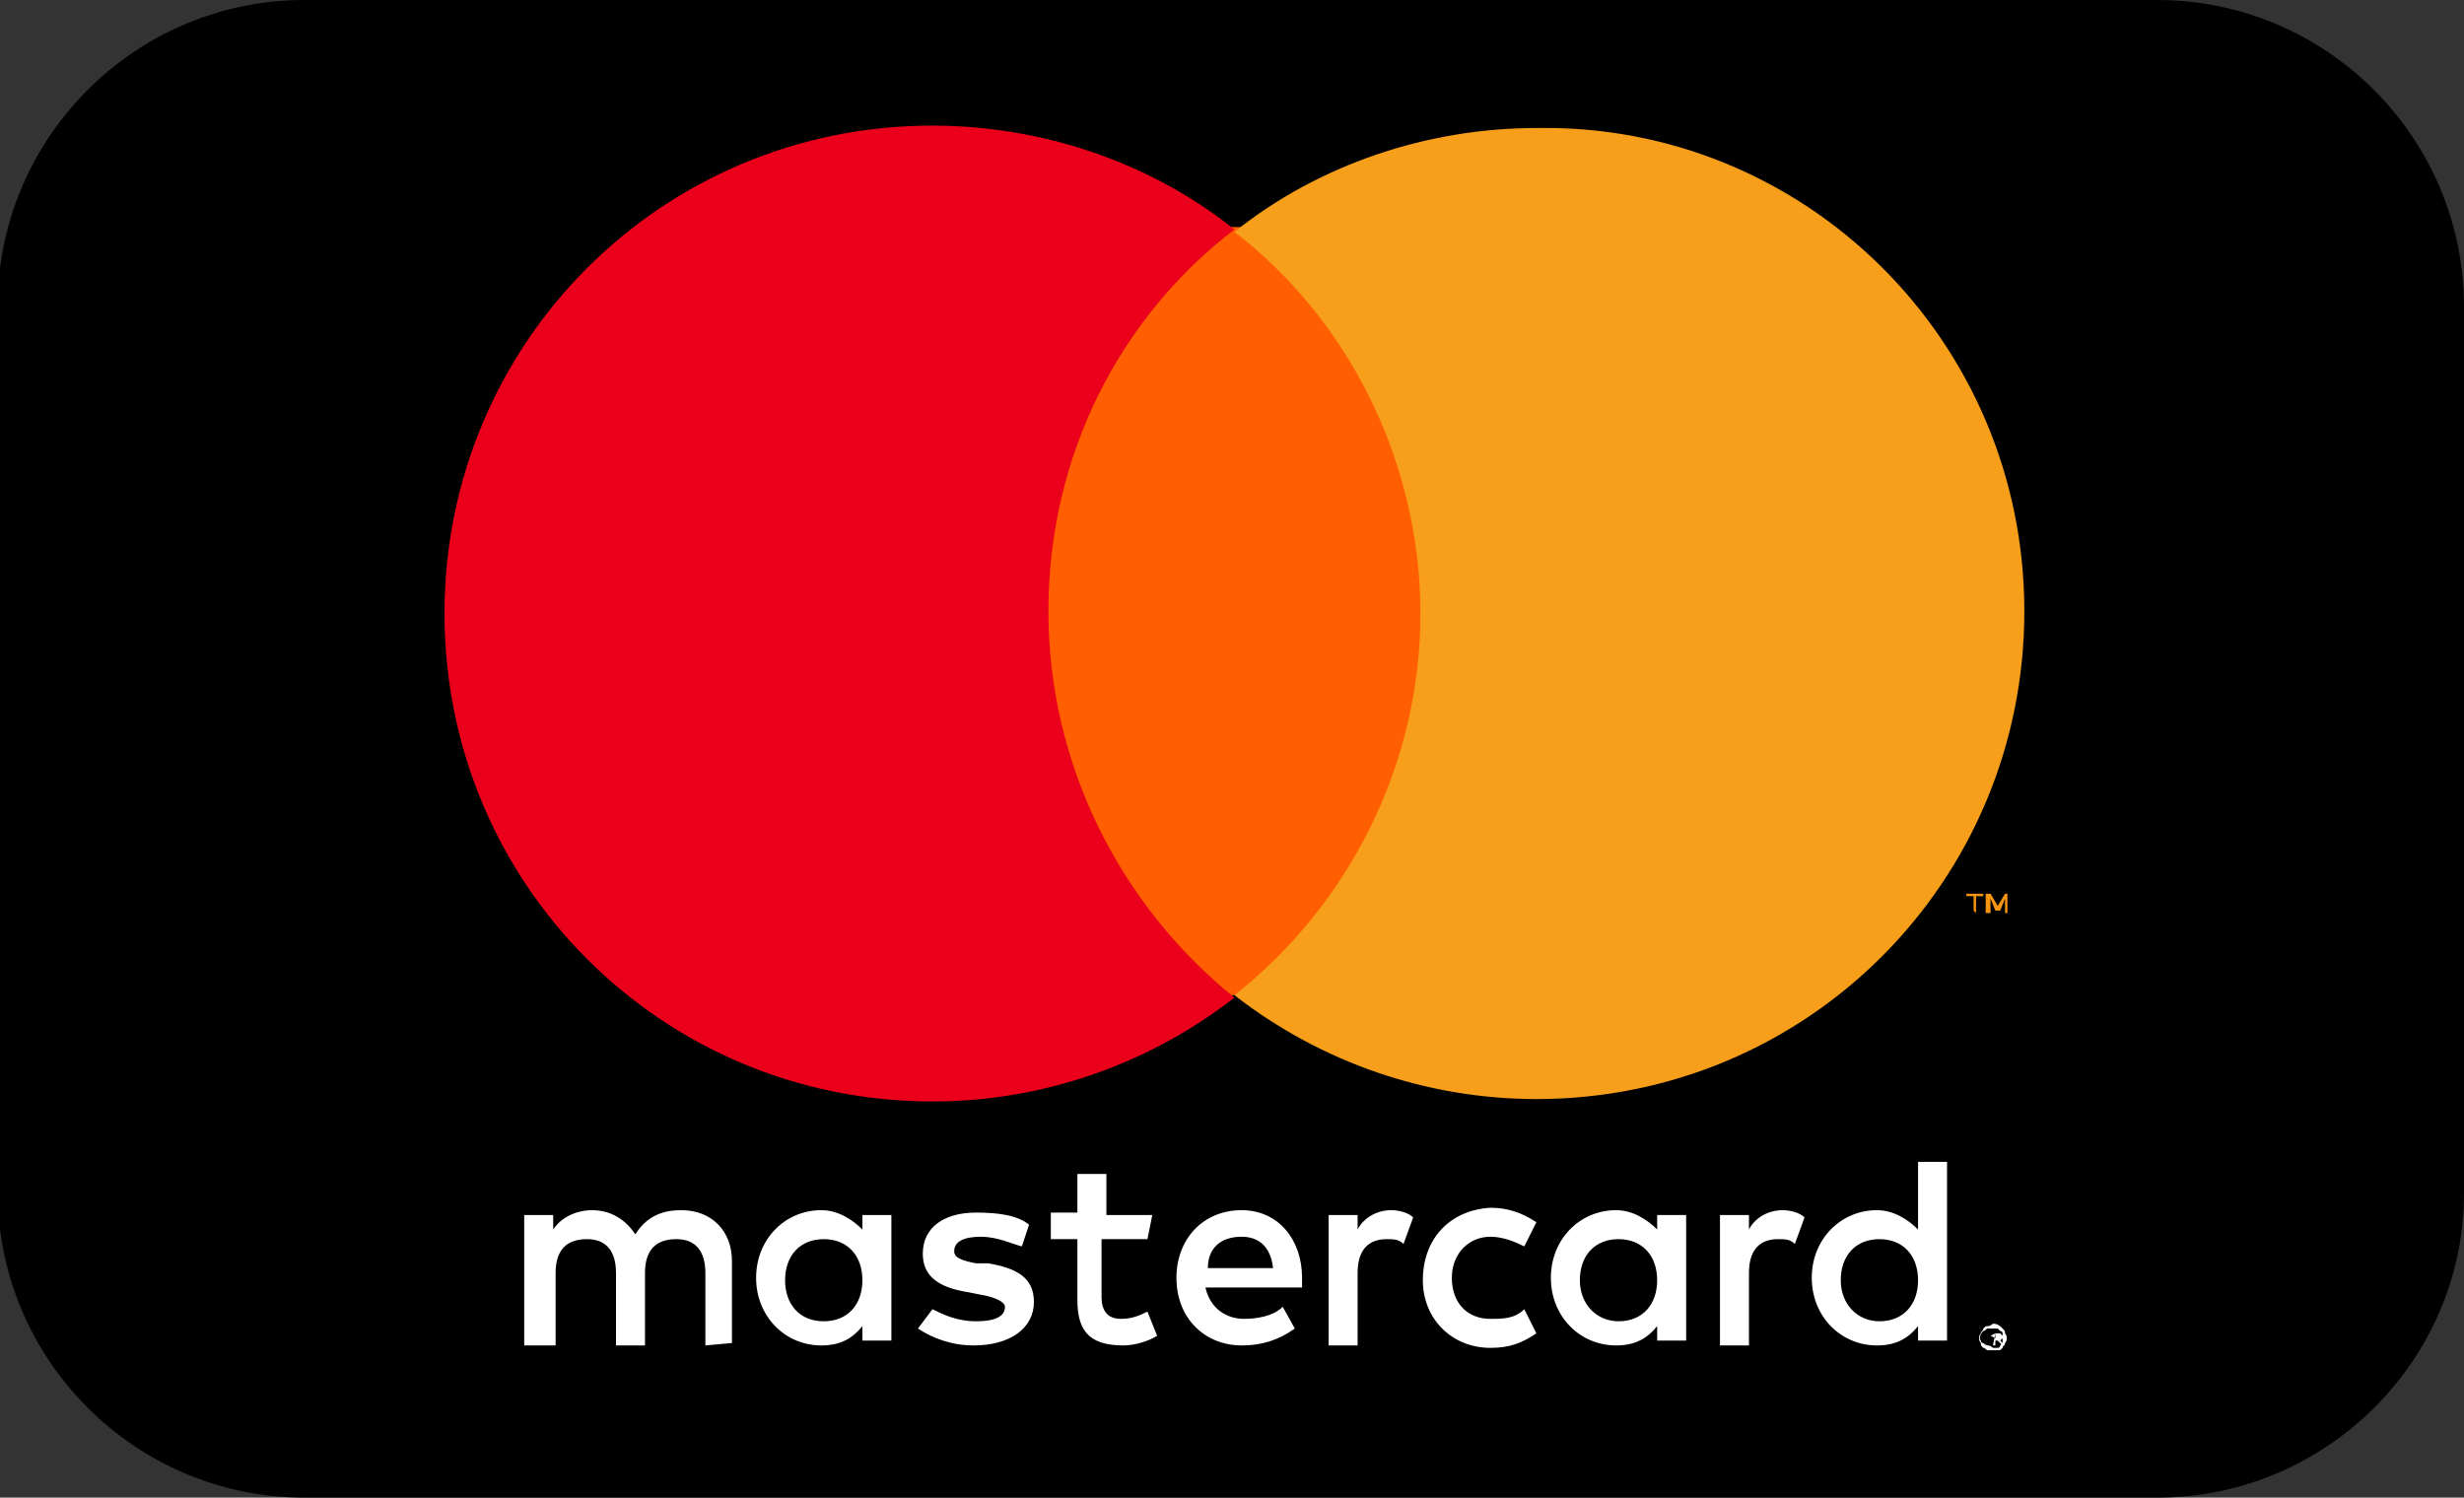 <?xml version="1.0" encoding="utf-8"?>
<!-- Generator: Adobe Illustrator 22.1.0, SVG Export Plug-In . SVG Version: 6.00 Build 0)  -->
<svg version="1.1" id="Layer_1" xmlns="http://www.w3.org/2000/svg" xmlns:xlink="http://www.w3.org/1999/xlink" x="0px" y="0px"
	 viewBox="0 0 102 62" style="enable-background:new 0 0 102 62;" xml:space="preserve">
<rect x="0" y="0" width="102" height="62" fill="#333333" stroke="none"/>
<style type="text/css">
	.st0{fill:#FFFFFF;}
	.st1{fill:#F79410;}
	.st2{fill:#FF5F00;}
	.st3{fill:#EB001B;}
	.st4{fill:#F79E1B;}
</style>
<path d="M89.3,62H12.6c-7,0-12.7-5.7-12.7-12.7V12.7C-0.1,5.7,5.6,0,12.6,0h76.7c7,0,12.7,5.7,12.7,12.7v36.7
	C102,56.3,96.3,62,89.3,62z"/>
<path class="st0" d="M82.4,55.3L82.4,55.3L82.4,55.3l0.2,0.1c0,0,0,0,0-0.1c0,0,0,0,0-0.1C82.6,55.2,82.6,55.2,82.4,55.3L82.4,55.3
	L82.4,55.3z M82.6,55.2c0.1,0,0.1,0,0.2,0l0.1,0.1v0.1l-0.1,0.1l0.2,0.2h-0.1l-0.2-0.2h-0.1v0.2h-0.1L82.6,55.2L82.6,55.2L82.6,55.2
	z M82.5,55.8c0.1,0,0.1,0,0.2,0s0.1-0.1,0.1-0.1l0.1-0.1c0-0.1,0-0.2,0-0.4c0-0.1-0.1-0.1-0.1-0.1l-0.1-0.1c-0.1,0-0.1,0-0.2,0
	s-0.1,0-0.2,0s-0.1,0.1-0.2,0.1c-0.1,0.1-0.2,0.3-0.1,0.4c0,0.1,0.1,0.1,0.1,0.1s0.1,0.1,0.2,0.1S82.5,55.8,82.5,55.8 M82.5,54.8
	c0.2,0,0.3,0.1,0.4,0.2c0.1,0.1,0.1,0.1,0.1,0.2c0.1,0.1,0.1,0.3,0,0.4c0,0.1-0.1,0.1-0.1,0.2c-0.1,0.1-0.1,0.1-0.2,0.1
	c-0.1,0-0.2,0-0.2,0c-0.1,0-0.2,0-0.2,0c-0.1,0-0.1-0.1-0.2-0.1c-0.1-0.1-0.1-0.1-0.1-0.2c-0.1-0.1-0.1-0.3,0-0.4
	c0-0.1,0.1-0.1,0.1-0.2c0.1-0.1,0.1-0.1,0.2-0.1C82.4,54.9,82.5,54.8,82.5,54.8 M32.5,53c0-1,0.6-1.7,1.6-1.7s1.6,0.7,1.6,1.7
	c0,1-0.6,1.7-1.6,1.7C33.1,54.7,32.5,54,32.5,53 M36.9,53v-2.7h-1.2v0.6c-0.4-0.4-1-0.8-1.7-0.8c-1.5,0-2.7,1.2-2.7,2.8
	c0,1.6,1.2,2.8,2.7,2.8c0.8,0,1.3-0.3,1.7-0.8v0.6h1.2V53L36.9,53z M76.2,53c0-1,0.6-1.7,1.6-1.7c1,0,1.6,0.7,1.6,1.7
	c0,1-0.6,1.7-1.6,1.7C76.9,54.7,76.2,54,76.2,53 M80.6,53v-4.9h-1.2v2.8c-0.4-0.4-1-0.8-1.7-0.8c-1.5,0-2.7,1.2-2.7,2.8
	c0,1.6,1.2,2.8,2.7,2.8c0.8,0,1.3-0.3,1.7-0.8v0.6h1.2V53z M51.4,51.2c0.7,0,1.2,0.4,1.3,1.3h-2.7C50,51.7,50.5,51.2,51.4,51.2
	 M51.4,50.1c-1.6,0-2.7,1.2-2.7,2.8c0,1.7,1.2,2.8,2.7,2.8c0.8,0,1.5-0.2,2.2-0.7l-0.5-0.9c-0.4,0.4-1.1,0.5-1.6,0.5
	c-0.7,0-1.4-0.4-1.6-1.3h4c0-0.2,0-0.3,0-0.4C53.9,51.3,52.9,50.1,51.4,50.1 M65.4,53c0-1,0.6-1.7,1.6-1.7c1,0,1.6,0.7,1.6,1.7
	c0,1-0.6,1.7-1.6,1.7C66.1,54.7,65.4,54,65.4,53 M69.8,53v-2.7h-1.2v0.6c-0.4-0.4-1-0.8-1.7-0.8c-1.5,0-2.7,1.2-2.7,2.8
	c0,1.6,1.2,2.8,2.7,2.8c0.8,0,1.3-0.3,1.7-0.8v0.6h1.2V53L69.8,53z M58.9,53c0,1.6,1.2,2.8,2.8,2.8c0.8,0,1.3-0.2,1.9-0.6l-0.5-1
	c-0.4,0.4-0.9,0.4-1.4,0.4c-1,0-1.6-0.7-1.6-1.7c0-1,0.7-1.7,1.6-1.7c0.5,0,1,0.2,1.4,0.4l0.5-1c-0.6-0.4-1.2-0.6-1.9-0.6
	C60,50.1,58.9,51.3,58.9,53 M73.8,50.1c-0.7,0-1.2,0.4-1.4,0.8v-0.6h-1.2v5.4h1.2v-3c0-0.9,0.4-1.4,1.2-1.4c0.3,0,0.5,0,0.7,0.2
	l0.4-1.1C74.5,50.2,74.1,50.1,73.8,50.1 M42.6,50.7c-0.5-0.4-1.3-0.5-2.2-0.5c-1.3,0-2.2,0.6-2.2,1.7c0,0.9,0.6,1.4,1.9,1.6l0.5,0.1
	c0.6,0.1,1,0.3,1,0.5c0,0.4-0.4,0.6-1.2,0.6c-0.8,0-1.4-0.3-1.8-0.5L38,55c0.6,0.4,1.4,0.7,2.3,0.7c1.5,0,2.5-0.7,2.5-1.8
	c0-1-0.7-1.4-1.9-1.6h-0.5c-0.5-0.1-0.9-0.2-0.9-0.5c0-0.4,0.4-0.6,1.1-0.6c0.7,0,1.3,0.3,1.7,0.4L42.6,50.7L42.6,50.7z M57.6,50.1
	c-0.7,0-1.2,0.4-1.4,0.8v-0.6h-1.2v5.4h1.2v-3c0-0.9,0.4-1.4,1.2-1.4c0.3,0,0.5,0,0.7,0.2l0.4-1.1C58.3,50.2,57.9,50.1,57.6,50.1
	 M47.7,50.3h-1.9v-1.7h-1.2v1.6h-1.1v1.1h1.1v2.5c0,1.2,0.4,1.9,1.9,1.9c0.5,0,1.1-0.2,1.4-0.4l-0.4-1c-0.4,0.2-0.7,0.3-1.1,0.3
	c-0.6,0-0.8-0.4-0.8-0.9v-2.4h1.9L47.7,50.3z M30.3,55.6v-3.4c0-1.2-0.8-2.1-2.1-2.1c-0.7,0-1.4,0.2-1.9,1c-0.4-0.6-1-1-1.8-1
	c-0.5,0-1.2,0.2-1.6,0.8v-0.6h-1.2v5.4H23v-3c0-1,0.5-1.4,1.3-1.4c0.8,0,1.2,0.5,1.2,1.4v3h1.2v-3c0-1,0.5-1.4,1.3-1.4
	c0.8,0,1.2,0.5,1.2,1.4v3L30.3,55.6z"/>
<path class="st1" d="M83.1,37.8V37H83l-0.3,0.5L82.4,37h-0.2v0.8h0.2v-0.6l0.2,0.5h0.2l0.2-0.5v0.6H83.1L83.1,37.8z M81.8,37.8v-0.7
	h0.3V37h-0.7v0.1h0.3v0.6L81.8,37.8L81.8,37.8z"/>
<path class="st2" d="M60,41.2H42.2V9.4H60V41.2z"/>
<path class="st3" d="M43.4,25.3c0-6.5,3-12.2,7.7-15.8c-3.5-2.8-8-4.3-12.5-4.3c-11.2,0-20.2,9-20.2,20.2s9,20.2,20.2,20.2
	c4.5,0,8.9-1.5,12.5-4.3C46.4,37.5,43.4,31.7,43.4,25.3"/>
<path class="st4" d="M83.8,25.3c0,11.2-9,20.2-20.2,20.2c-4.5,0-8.9-1.5-12.5-4.3c4.7-3.7,7.7-9.5,7.7-15.8s-3-12.2-7.7-15.8
	c3.5-2.8,8-4.3,12.5-4.3C74.7,5.1,83.8,14.1,83.8,25.3"/>
</svg>

